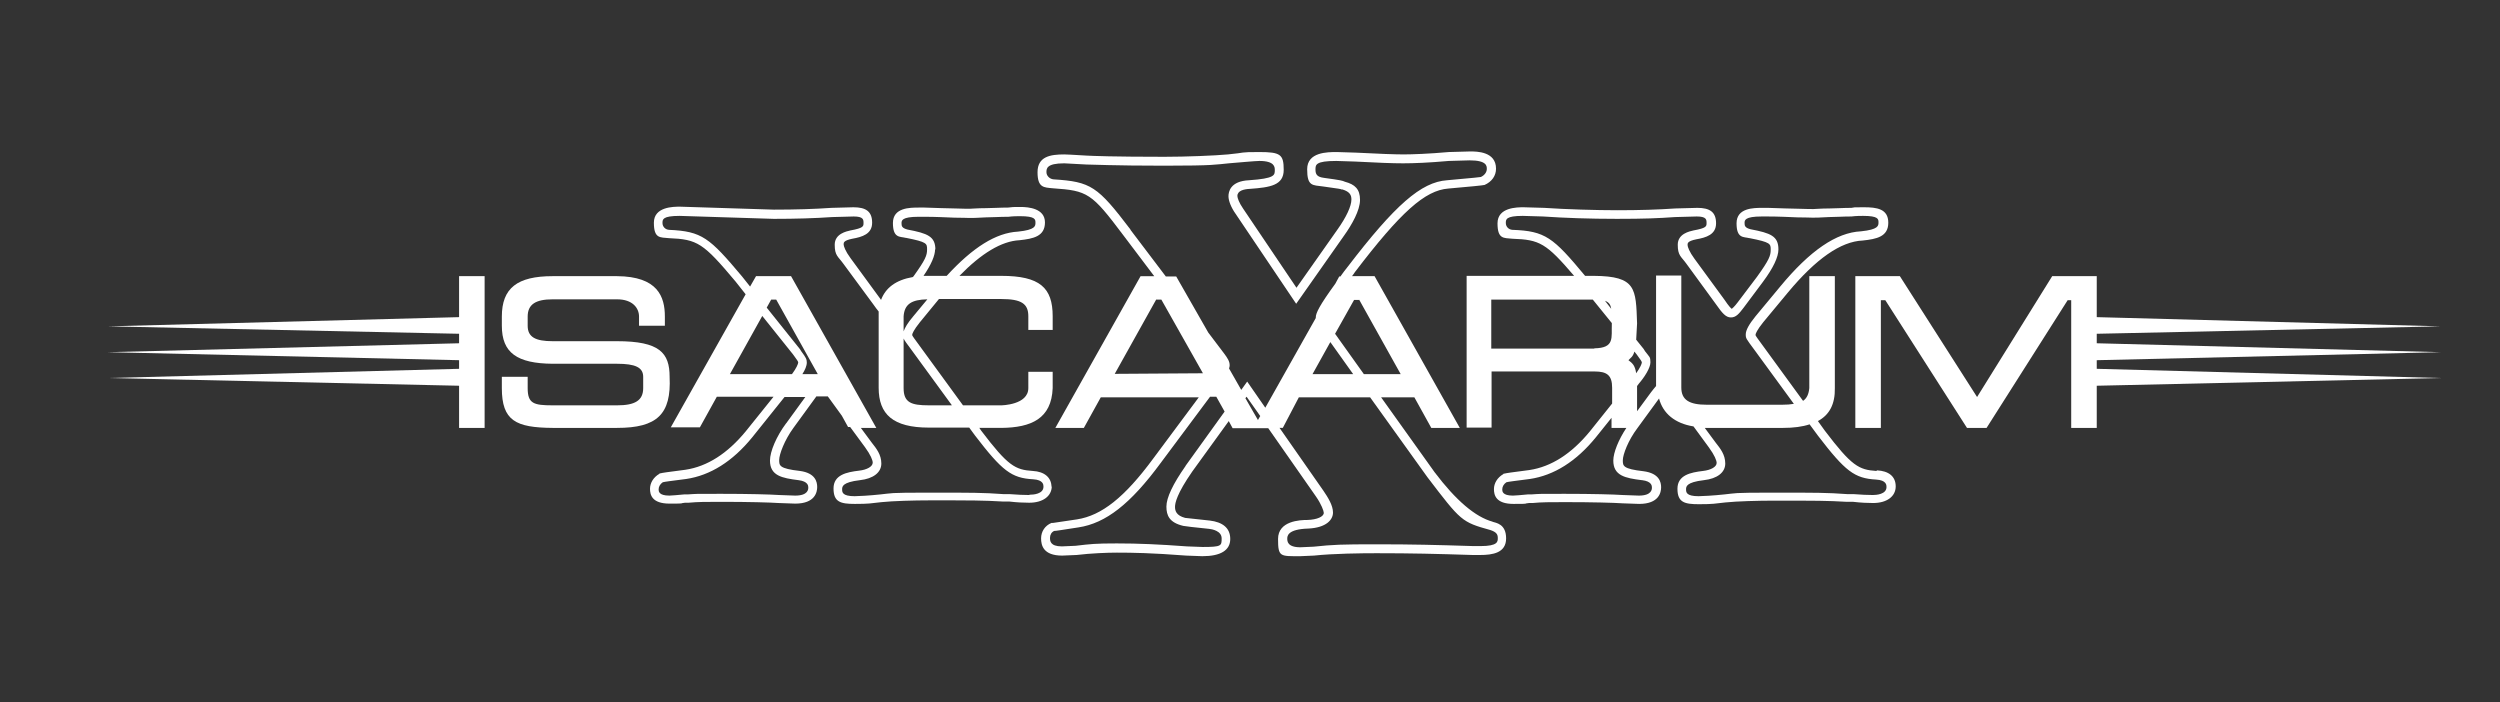<?xml version="1.0" encoding="UTF-8"?>
<svg xmlns="http://www.w3.org/2000/svg" version="1.1" viewBox="0 0 841.9 236.5">
  <rect x="0" y="0" width="841.9" height="236.5" fill="#333333" stroke="none"/>
  <defs>
    <style>
      .cls-1 {
        fill: #fff;
      }
    </style>
  </defs>
  <!-- Generator: Adobe Illustrator 28.7.1, SVG Export Plug-In . SVG Version: 1.2.0 Build 142)  -->
  <g>
    <g id="Vrstva_1">
      <g>
        <path class="cls-1" d="M502.7,175.7q-8.8-2.4-19.6-16.7l-18-25.2h11.2l5.7,10.3h9.6l-28.7-51.1h-7.6c.3-.4.7-.9,1-1.4,15.4-20.2,23.6-27.5,31.4-28.1q11.4-1,12.1-1.2h.1c2.5-1.1,3.9-3.1,3.9-5.5,0-5.8-6.5-5.8-8.7-5.8h0l-7.2.2c-6.7.6-12.4.8-15.2.8s-8.5-.2-16.1-.6l-6.4-.2c-3.2,0-10,0-10,5.8s1.8,5.3,5.4,5.8c5.7.8,5.7.8,6.2,1h.3c2.5.8,3,1.9,3,3.4,0,2.2-1.7,5.9-4.7,10.1l-13.8,19.6-18-26.7c-1.3-1.9-1.9-3.5-1.9-4.2,0-1.8,2.2-2.3,4.2-2.4,6.9-.5,11.4-1.2,11.4-6.4s-1.1-6-8.2-6-4.2.2-10.6.8c-4.3.4-14.1.8-21.4.8-17,0-24.3-.3-26.1-.4-4.7-.3-7.2-.4-7.6-.4-4.7,0-9,.7-9,6s2.2,5.1,5.1,5.4c11.8.8,13.1,1.6,23.7,15.7l10.5,13.9h-4.6l-28.7,51.1h9.6l5.7-10.3h33l-15.4,20.7c-9.6,13-17.3,19.1-25.6,20.4-6.7,1-7.9,1.2-8.1,1.2h-.5c-2.2.9-3.5,2.9-3.5,5.2s.7,5.8,7.1,5.8h0l4.7-.2h.1c5-.6,10.5-.8,13.6-.8,5.2,0,11.7.1,23.4,1l5.4.2c6.2,0,9.4-2,9.4-5.8s-2.7-5.7-6.9-6.2c-7.6-.8-7.6-.8-8.3-.9-3-.8-3.4-2.4-3.4-3.7s.6-4.4,5.8-11.9l12.3-17,1.3,2.4h12l16,22.9c1.9,2.7,2.7,5,2.7,5.6,0,1.3-2.3,2.3-5.5,2.4-2.5,0-9.9.3-9.9,6.4s.7,5.8,7.5,5.8h0l4.6-.2c6.5-.7,16-.8,21.1-.8,11.8,0,19.9.2,32.4.6h2.4c4.3,0,8.8-.7,8.8-5.6s-3.4-5.2-4.6-5.6ZM457.7,100.9l14,25.1h-12.4l-9.7-13.6,6.4-11.4h1.7ZM448,115.2l7.7,10.8h-13.7l6-10.8ZM380.7,77.3c-11.1-14.6-13.3-16.1-25.9-16.9-1.3-.1-2.4-1.2-2.4-2.4s0-3,6-3c.4,0,5,.3,7.4.4,1.9,0,9.3.4,26.3.4s17.3-.4,21.7-.8c2.5-.2,9-.8,10.3-.8,5.2,0,5.2,2.1,5.2,3.1,0,1.7,0,2.8-8.7,3.4-6.3.3-6.9,3.9-6.9,5.4s.9,3.8,2.4,5.9l20.4,30.3,16.3-23.2c2.4-3.4,5.2-8.2,5.2-11.8s-1.7-5.2-5.1-6.1c-.9-.4-1.2-.5-7-1.3-2.4-.3-2.9-1.2-2.9-2.8s0-2.9,7-2.9l6.3.2c7.6.4,12.6.6,16.2.6s8.6-.2,15.4-.8l7-.2c5.8,0,5.8,1.9,5.8,2.9s-.7,2.1-2,2.7c-.5.1-1.6.2-11.4,1.1-8.7.6-17.5,8.3-33.5,29.2-.9,1.1-1.7,2.2-2.4,3.2h-.4l-1.3,2.4c-5.3,7.3-6.6,9.9-6.6,11.4s0,.1,0,.2l-17,30.2-6.1-8.8-2,2.8-4.1-7.2c.2-.6.2-1,.2-1.1,0-1.3-.7-2.4-1.9-4l-5.3-7-10.8-18.9h-3.5l-11.9-15.7ZM389.4,100.9h1.7l14,24.8-29.7.2,14-25.1ZM399.2,157c-4.2,6-6.4,10.6-6.4,13.6s1,5.4,5.7,6.5q.9.2,8.7,1c1,.1,4.2.7,4.2,3.2s0,2.9-6.4,2.9l-5.3-.2c-9.5-.7-16.3-1-23.6-1s-8.8.2-13.9.8l-4.6.2c-4,0-4-1.9-4-2.9s.5-1.9,1.4-2.3c.6,0,2.3-.3,8.2-1.2,9.2-1.4,17.5-7.9,27.6-21.6l16.7-22.4h2.1l2.8,5-13.1,18.2ZM423.6,141.4l-4.2-7.3.4-.5,4.6,6.5-.8,1.4ZM498.5,183.9h-2.3c-12.6-.4-20.6-.6-32.5-.6s-14.7.1-21.3.8l-4.5.2c-4.4,0-4.4-2.1-4.4-2.9s0-3.2,7.1-3.4c6.1-.3,8.3-3,8.3-5.4s-1.7-5.1-3.2-7.3l-14.8-21.2h1.1l5.4-10.3h24l19.3,26.9c11.3,14.8,11.5,15.1,21.2,17.8,2.1.7,2.5,1.5,2.5,2.7s0,2.7-5.8,2.7Z"/>
        <path class="cls-1" d="M354.1,164c0-3.2-2.4-5.2-6.3-5.4-5.9-.4-8.3-1.6-17.4-13.6l-.6-.9h7.4c10.1-.1,16.9-3.1,17.3-13.4v-5.5s-8.2,0-8.2,0v5.5c0,5.7-9.1,5.8-9.1,5.8h-12.9s-14.8-20.3-14.8-20.3c-1.4-1.9-2.2-3-2.3-3.3,0,0,0-.1,0-.2,0-.3.5-1.6,2.6-4.2l6.4-7.8h21c6.8,0,9.1,1.6,9.1,5.8v4.6h8.2v-4.6c0-9.6-4.3-13.6-17.3-13.6h-14.1c7.4-7.6,14.2-11.7,20.2-12,4.7-.5,8.6-1.3,8.6-6s-5.5-5.2-8.2-5.2-2.6,0-4.2.2c-2.8,0-5.4.2-7.5.2-2.8,0-4.8.2-5.4.2s-2.4,0-5-.1c-2.7,0-6.2-.2-10.3-.3h-1.8c-3.1,0-8.8,0-8.8,5.2s2.4,4.5,4.3,5h.1c7.1,1.4,7.1,1.9,7.1,3.9s-.5,3.4-4.6,9.1l-.2.2c-5.8,1-9.2,3.7-10.7,7.7,0,0-.1-.2-.2-.3l-10.1-13.8c-1.7-2.3-2.3-4-2.3-4.6s0-1.3,2.9-1.9c3.4-.6,6.7-1.6,6.7-5.4s-2.1-5.2-6.3-5.2l-7.4.2c-5.7.4-12.2.6-19.4.6l-31.6-1h0c-2.2,0-8.8,0-8.8,5.4s2.1,4.9,5,5.2c9.7.4,11.6,1.6,22.5,14.6l3.4,4.3-25.2,44.8h9.8l5.7-10.3h19.1l-9.4,11.7c-6.1,7.4-12.9,11.8-20.3,12.9-6.2.8-7.6,1-8.4,1.2h-.2s-.2.2-.2.2c-1.9,1.1-3.1,3-3.1,5s.6,5,6.6,5,2.9-.1,5.2-.3h1.2c3.1-.3,6-.3,10.9-.3,9.3,0,16.5.2,19.4.4l5.6.2c6.7,0,7.4-3.9,7.4-5.6s-.6-4.7-5.8-5.4c-7-.8-7-1.8-7-3.7s1.8-6.7,4.8-10.8l7.5-10.3c0-.1.2-.2.2-.3h3.9c0,.1.1.2.2.3l4.5,6.2,2.1,3.8h.7s5,6.8,5,6.8c1.9,2.6,2.6,4.4,2.6,5.2,0,1.3-1.9,2.4-4.6,2.7-4.2.5-8.6,1.4-8.6,6s2.4,5.2,7.2,5.2,5.4-.2,9-.6c3.8-.4,10.9-.6,16.2-.6,14.5,0,17.9,0,24.7.4h2.1c2.6.3,4.8.4,6.7.4,4.6,0,7.6-2.2,7.6-5.6ZM320.5,136.5h-7.7c-5.9,0-8.5-.9-8.5-5.8v-16.7c.3.7,1,1.6,2.7,3.9l13.5,18.5ZM307.4,106.7c-1.7,2-2.7,3.7-3.1,4.9v-5.1c.3-4.1,2.7-5.6,8-5.7l-4.9,5.9ZM315,84.1c0-4.5-2.6-5.5-9.4-6.8-1.9-.5-2-1.2-2-2.1s0-2.2,5.8-2.2h1.7c4.1,0,7.6.2,10.3.3,2.7,0,4.5.1,5.1.1s2.6,0,5.5-.2c2.1,0,4.7-.2,7.5-.2h.1c1.5-.2,3.2-.2,3.9-.2,5.2,0,5.2,1.1,5.2,2.2s0,2.4-5.9,3c-7.4.4-15.2,5.3-24,14.9h-5.9c-.7,0-1.3,0-1.9,0,2.6-3.8,3.9-6.8,3.9-9ZM256.7,106.4l10.4,13,.5.7c.7.9,1.2,1.7,1.2,1.9,0,0,0,0,0,.1,0,.4-.6,1.9-2.1,3.9h-20.9l10.9-19.6ZM270.2,126c.9-1.4,1.5-2.8,1.5-3.9s-.3-1.7-1.8-3.7l-.5-.8-11.2-14,1.5-2.7h1.7l14,25.1h-5.2ZM264.7,142.6c-3.2,4.3-5.4,9.4-5.4,12.5,0,5.1,4,5.9,9.6,6.6,3.3.4,3.3,2,3.3,2.5s0,2.7-4.4,2.7l-5.5-.2c-2.9-.2-10.2-.4-19.6-.4s-7.9,0-11.1.2h-1.2c-2.2.2-4.2.4-5,.4-3.6,0-3.6-1.5-3.6-2.1,0-.9.5-1.8,1.4-2.4.8-.2,2.5-.4,7.9-1.1,8.1-1.2,15.6-5.9,22.2-14l10.9-13.6h7l-6.4,8.8ZM346.5,166.7c-1.8,0-3.9-.1-6.5-.3h-2.1c-6.9-.5-10.4-.5-24.9-.5s-12.3.2-16.5.6c-3.7.4-7.6.6-8.7.6-4.2,0-4.2-1.4-4.2-2.3s0-2.4,6-3.1c4.5-.5,7.2-2.6,7.2-5.6s-1.7-5.1-3.2-7l-3.7-5h5.2s-28.7-51.1-28.7-51.1h-11.8l-2,3.5-2.7-3.4c-11-13.1-13.5-15.2-24.6-15.7-1.3-.1-2.2-1.1-2.2-2.3s0-2.4,5.8-2.4l31.7,1c7.3,0,13.9-.2,19.6-.6l7.3-.2c3.3,0,3.3,1.1,3.3,2.2s0,1.7-4.4,2.5c-1.3.3-5.3,1.1-5.3,4.8s1.1,3.9,2.9,6.4l10.1,13.7c.7,1,1.3,1.8,1.8,2.4,0,.5,0,1,0,1.6v24.1c0,8.9,4.8,13.4,16.9,13.4h13.6l1.9,2.6c9.2,12,12.3,14.4,19.6,14.8,3.5.2,3.5,1.9,3.5,2.5,0,2.5-3.5,2.7-4.6,2.7Z"/>
        <path class="cls-1" d="M631.9,158.6c-5.9-.4-8.3-1.6-17.4-13.6l-2.3-3.2c3.9-2.1,5.8-5.7,5.7-11.1v-37.7s-8.6,0-8.6,0v37.7c-.2,2-.8,3.4-2.1,4.3l-13.7-18.8c-1.4-1.9-2.2-3-2.3-3.3,0,0,0-.1,0-.2,0-.3.5-1.6,2.6-4.2l8.3-10c9.4-11.3,17.8-17.2,25.2-17.5,4.7-.5,8.6-1.3,8.6-6s-3.9-5.2-8.2-5.2-2.6,0-4.2.2c-2.8,0-5.4.2-7.4.2-2.8,0-4.8.2-5.4.2s-2.4,0-5-.1c-2.7,0-6.2-.2-10.3-.3h-1.8c-3.1,0-8.8,0-8.8,5.2s2.4,4.5,4.3,5h.1c7.1,1.4,7.1,1.9,7.1,3.9s-.5,3.4-4.6,9.1l-6.5,8.6c-1.2,1.6-1.8,2-2,2.2-.2-.1-.9-.7-2.5-3.1l-10.1-13.8c-1.7-2.3-2.3-4-2.3-4.6s0-1.3,2.9-1.9c3.4-.6,6.7-1.6,6.7-5.4s-2.1-5.2-6.3-5.2l-7.4.2c-5.7.4-12.2.6-19.5.6s-17.3-.3-24.7-.8l-6.9-.2c-2.2,0-8.8,0-8.8,5.4s2.1,4.9,5,5.2c9.2.3,11.4,1.5,20.8,12.5h-36.2v51.1h8.4v-18.9h34.7c4.2,0,5.9,1.3,5.9,5.5v5.3l-7.6,9.5c-6.1,7.4-12.9,11.8-20.3,12.9-6.2.8-7.6,1-8.4,1.2h-.2s-.2.2-.2.2c-1.9,1.1-3.1,3-3.1,5s.6,5,6.6,5,2.9-.1,5.2-.3h1.2c3.1-.3,6-.3,10.9-.3,9.3,0,16.5.2,19.4.4l5.6.2c6.7,0,7.4-3.9,7.4-5.6s-.6-4.7-5.9-5.4c-7-.8-7-1.8-7-3.7s1.8-6.7,4.9-10.8l7.3-10c1.3,5,5.3,8.4,11.6,9.4l5.2,7.1c1.9,2.6,2.6,4.4,2.6,5.2,0,1.3-1.9,2.4-4.6,2.7-4.2.5-8.6,1.4-8.6,6s2.4,5.2,7.2,5.2,5.4-.2,9-.6c3.8-.4,10.9-.6,16.2-.6,14.5,0,17.9,0,24.7.4h2.1c2.6.3,4.8.4,6.7.4,4.6,0,7.6-2.2,7.6-5.6s-2.4-5.2-6.3-5.4ZM550.4,118.4l.8,1,.5.7c.7.9,1.2,1.7,1.2,1.9,0,0,0,0,0,.1,0,.4-.6,1.8-1.9,3.6-.4-2.7-1.3-3.4-2.6-4.4.7-.8,1.5-1.1,2-2.9ZM536.9,117.4h-34.7v-16.5h34.2s6.4,7.9,6.4,7.9c0,0,0,.1,0,.2-.2,4.7,1.1,8.2-5.9,8.3ZM540.5,101.3c1.4.5,1.9,1.4,2.1,2.7l-2.1-2.7ZM553,161.7c3.3.4,3.3,2,3.3,2.5s0,2.7-4.4,2.7l-5.5-.2c-2.9-.2-10.2-.4-19.6-.4s-7.9,0-11.1.2h-1.2c-2.2.2-4.2.4-5,.4-3.6,0-3.6-1.5-3.6-2.1,0-.9.5-1.8,1.4-2.4.8-.2,2.5-.4,7.9-1.1,8.1-1.2,15.6-5.9,22.2-14l5.3-6.6v3.4h5c-2.6,3.9-4.4,8.3-4.4,11,0,5.1,4,5.9,9.6,6.6ZM551.3,139.2v-8.5c0-.2,0-.5,0-.7l.6-.8c1.9-2.2,3.9-5.3,3.9-7.2s-.3-1.7-1.8-3.7l-.5-.8-2.5-3.1c.1-1.4.2-3.2.3-5.5-.4-11.8-.3-15.9-14.5-16h-3c-10.8-13-13.4-15.1-24.5-15.5-1.3-.1-2.2-1.1-2.2-2.3s0-2.4,5.7-2.4l6.8.2c7.4.5,15.6.8,24.9.8s13.9-.2,19.6-.6l7.3-.2c3.3,0,3.3,1.1,3.3,2.2s0,1.7-4.4,2.5c-1.3.3-5.3,1.1-5.3,4.8s1.1,3.9,2.9,6.4l10,13.7c2.1,3,3.3,4.4,5,4.4s2.7-1.2,4.3-3.3l6.5-8.7c3.5-4.7,5.2-8.4,5.2-10.9,0-4.5-2.6-5.5-9.4-6.8-1.9-.5-2-1.2-2-2.1s0-2.2,5.8-2.2h1.7c4.1,0,7.6.2,10.3.3,2.7,0,4.5.1,5.1.1s2.6,0,5.5-.2c2.1,0,4.7-.2,7.5-.2h.1c1.5-.2,3.2-.2,3.9-.2,5.2,0,5.2,1.1,5.2,2.2s0,2.4-5.9,3c-8.3.4-17.2,6.5-27.2,18.6l-8.3,10c-2.2,2.7-3.3,4.7-3.3,6.1s.1,1.4,2.9,5.2l13.3,18.2c-1.1.2-2.4.3-4,.3h-25.3c-5.9,0-8.6-1.6-8.6-5.8v-37.7h-8.5v37.2c-.5.6-1.1,1.3-1.7,2.1l-5,6.8ZM630.7,166.7c-1.8,0-3.9-.1-6.5-.3h-2.1c-6.9-.5-10.4-.5-24.9-.5s-12.3.2-16.5.6c-3.7.4-7.6.6-8.7.6-4.2,0-4.2-1.4-4.2-2.3s0-2.4,6-3.1c4.5-.5,7.2-2.6,7.2-5.6s-1.7-5.1-3.2-7l-3.7-5c.4,0,.7,0,1.1,0h25.3c3.5,0,6.5-.4,8.9-1.2l2.8,3.8c9.2,12,12.3,14.4,19.6,14.8,3.5.2,3.5,1.9,3.5,2.5,0,2.5-3.5,2.7-4.6,2.7Z"/>
        <path class="cls-1" d="M225.5,126.9c0-8.1-3.4-12-17.7-12h-21.7c-5.8,0-8.4-1.4-8.4-5.2v-3.1c0-4.1,2.7-5.8,8.4-5.8h21.7c5.3,0,7.4,3,7.4,5.8v3.1h8.7v-3.1c0-6.7-2.4-13.5-16.1-13.6h-21.7c-11.9,0-17.1,4-17.1,13.6v3.1c0,9.1,5.1,12.7,17.1,12.8h21.7c6.1,0,8.8,1.2,8.8,4.4v3.8c0,4.2-2.8,5.8-8.8,5.8h-21.7c-6.4,0-8.4-.6-8.4-5.8v-3.8h-8.7s0,3.8,0,3.8c0,11,4.7,13.3,17.1,13.4h21.7c13.5,0,18.3-4.6,17.7-17.2Z"/>
        <polygon class="cls-1" points="154.6 106.8 36.3 109.9 154.6 112.4 154.6 115.6 36.2 118.6 154.6 121.3 154.6 124.2 36.3 127.3 154.6 129.9 154.6 144.1 163.2 144.1 163.2 93 154.6 93 154.6 106.8"/>
        <polygon class="cls-1" points="706.1 124.2 706.1 121.3 822 118.6 706.1 115.6 706.1 112.4 821.9 109.9 706.1 106.8 706.1 93 691.1 93 665.8 133.7 639.8 93 624.8 93 624.8 144.1 633.4 144.1 633.4 101.1 634.9 101.1 662.4 144.1 669 144.1 696.3 101.1 697.5 101.1 697.5 144.1 706.1 144.1 706.1 129.9 822 127.3 706.1 124.2"/>
      </g>
    </g>
  </g>
</svg>
